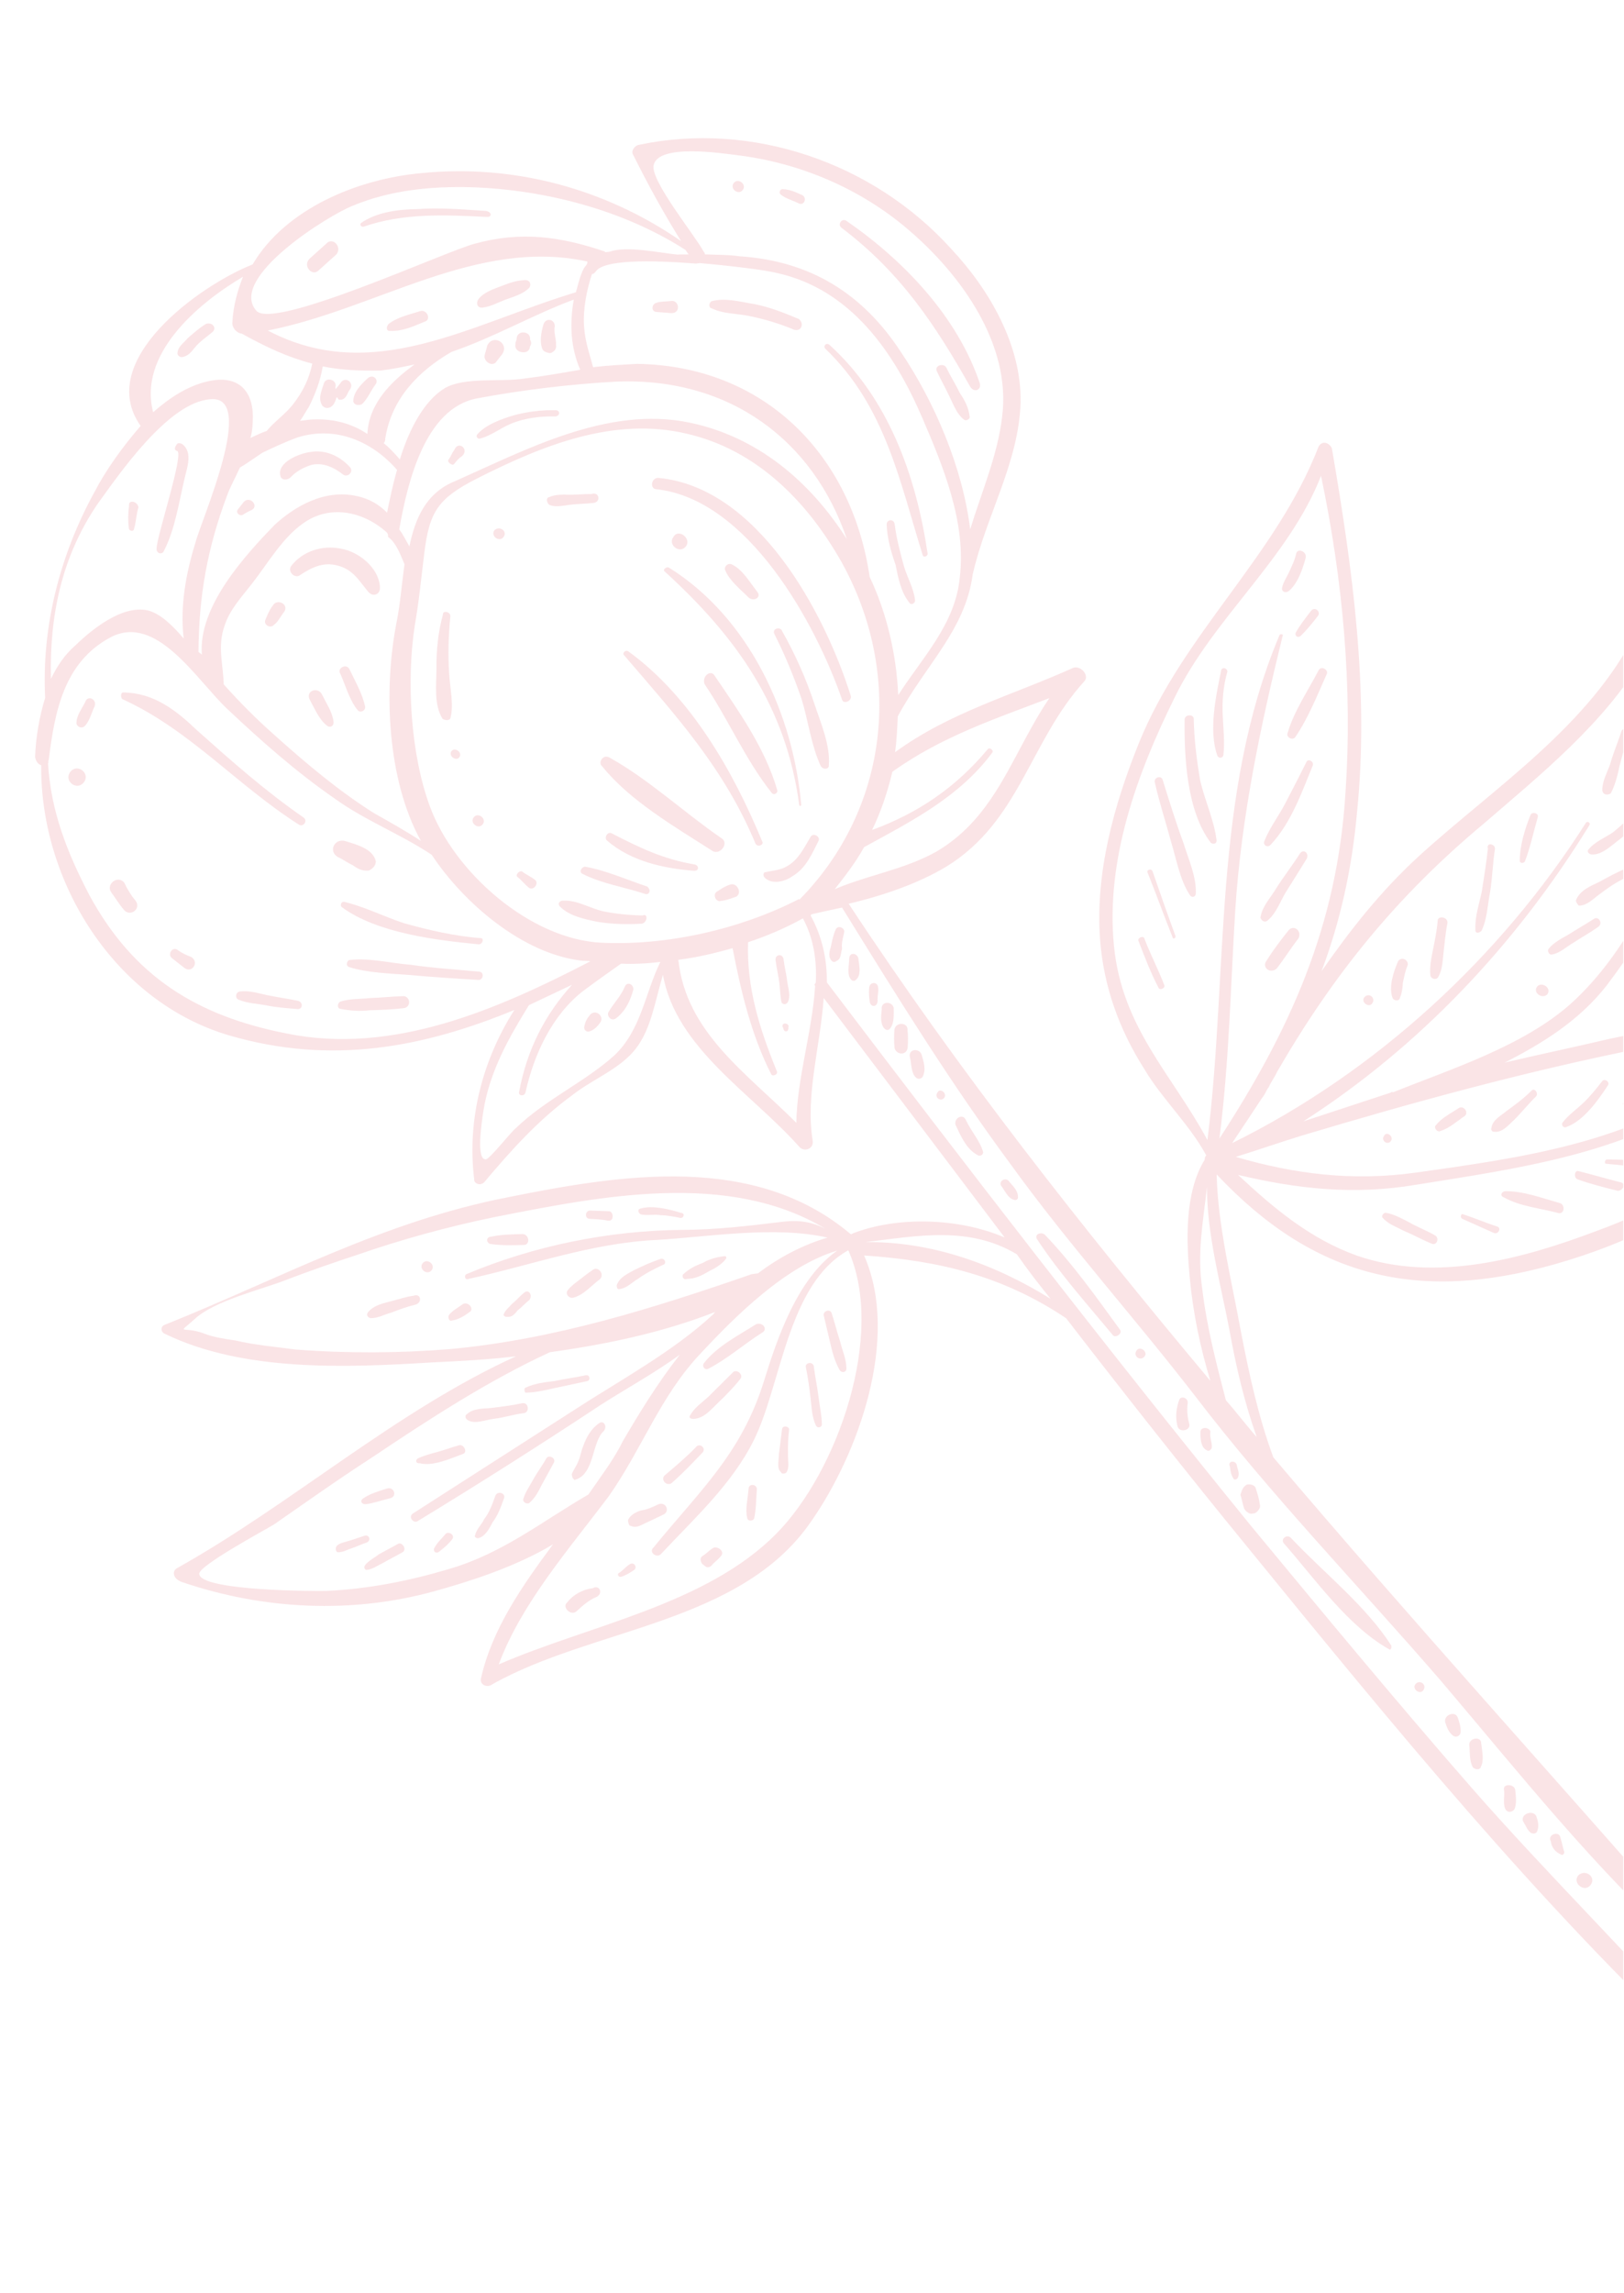 <?xml version="1.0" encoding="UTF-8"?> <svg xmlns="http://www.w3.org/2000/svg" width="474" height="669" viewBox="0 0 474 669" fill="none"> <g opacity="0.25" clip-path="url(#clip0)"> <path d="M51.461 457.581C85.216 438.727 115.322 411.741 150.595 395.659C142.442 396.644 134.217 397.046 125.993 397.447C101.064 398.979 71.078 400.235 48.155 389.111C46.92 388.669 46.707 386.921 48.128 386.454C81.938 372.913 111.828 356.299 148.491 349.212C181.66 342.547 220.212 336.414 248.188 359.934C248.188 359.934 248.515 360.19 248.77 359.864C261.74 354.751 279.822 355.228 293.23 360.999C275.622 337.705 258.015 314.411 240.408 291.117C239.453 305.125 235.003 319.554 237.215 332.884C237.499 335.214 234.658 336.148 233.28 334.541C219.577 319.052 197.28 305.783 193.493 284.367C191.176 292.036 190.094 300.148 185.49 306.024C180.886 311.9 172.69 314.959 167.035 319.484C157.261 326.576 149.19 335.531 141.447 344.742C140.424 346.048 138.279 345.42 138.393 343.928C136.267 326.45 140.945 309.038 150.124 294.628C123.673 305.507 96.84 310.816 66.814 302.027C33.408 292.168 11.727 257.247 12.02 223.22C11.111 223.034 10.387 221.939 10.245 220.774C10.446 215.134 11.484 209.097 13.176 203.572C12.116 182.714 17.534 161.665 27.709 143.293C30.821 137.301 35.61 130.516 41.051 124.243C27.506 105.188 58.505 83.119 73.734 77.142C83.283 60.915 104.379 52.16 123.086 50.493C149.947 47.841 176.522 54.978 198.776 70.321C193.636 62.074 189.079 53.757 184.777 45.114C184.053 44.019 185.332 42.386 186.497 42.246C219.339 35.325 254.775 47.303 277.652 72.621C288.856 84.569 298.227 100.877 297.881 117.471C297.351 134.974 287.731 150.619 283.891 167.635C281.728 183.858 269.978 194.144 262.034 208.995C261.877 212.561 261.72 216.127 261.236 219.437C277.247 207.749 295.274 202.913 313.202 194.837C315.46 193.973 318.215 197.187 316.354 198.89C300.469 216.473 297.665 239.571 276.227 252.801C268.243 257.607 258.043 261.203 247.702 263.634C279.961 312.648 315.943 358.256 353.275 402.815C350.323 393.122 348.209 383.032 347.26 372.801C346.24 361.988 345.704 347.865 351.63 338.282C351.559 337.699 351.814 337.373 352.07 337.047C347.115 327.891 339.134 320.578 333.924 311.749C326.611 300.217 322.14 287.752 321.093 274.281C319.592 254.659 325.151 234.775 332.414 216.754C345.363 184.746 372.471 162.261 384.837 130.323C385.789 128.435 387.934 129.062 388.729 130.74C394.799 166.068 399.704 201.536 396.059 237.15C394.549 253.885 391.079 269.083 385.72 283.326C394.019 271.388 402.97 259.962 414.137 249.746C436.216 229.641 463.891 211.817 477.662 184.143C478.614 182.255 481.782 181.576 482.719 184.419C487.729 198.889 493.507 212.379 493.673 228.32C493.71 250.484 481.929 270.232 468.956 287.464C461.028 297.585 450.6 304.164 439.192 309.975C449.534 307.544 459.619 305.44 469.961 303.009C495.885 297.514 522.746 294.862 548.131 287.364C550.716 286.756 552.491 289.202 550.957 291.161C527.907 330.004 497.73 356.407 453.736 368.813C413.748 380.144 383.282 372.59 355.108 342.591C355.46 357.623 359.447 373.399 362.128 388.15C364.525 400.57 367.249 413.247 371.649 425.13C411.665 472.32 453.612 518.391 494.466 565.185C495.119 565.697 494.934 566.606 494.749 567.515C497.673 574.552 499.759 581.985 501.263 589.488C501.476 591.236 503.448 600.161 499.953 600.583C499.442 601.236 498.277 601.376 497.297 600.608C448.943 555.311 405.89 502.576 364.213 451.447C346.165 429.389 328.7 407.26 311.164 384.549C292.829 372.279 274.251 367.724 252.206 366.247C262.825 390.385 250.416 424.397 236.561 444.1C215.943 473.783 172.932 474.838 143.624 491.382C142.275 492.432 139.803 491.548 140.429 489.403C143.714 475.114 152.268 462.849 161.405 450.514C150.394 457.164 136.445 461.509 127.012 464.125C102.721 470.901 76.856 469.59 53.122 461.519C50.651 460.635 50.112 458.631 51.461 457.581ZM392.694 231.349C394.832 200.351 391.915 169.076 385.573 138.806C376.107 163.004 354.256 180.126 342.901 203.37C331.986 225.378 322.661 250.741 325.126 275.863C327.45 299.82 342.105 313.421 352.412 332.572C358.576 283.648 353.76 231.912 373.487 185.193C373.743 184.867 374.652 185.053 374.396 185.379C367.87 211.882 362.252 238.572 360.526 265.678C359.142 288.309 358.782 309.634 355.907 332.15C376.568 300.393 390.312 270.062 392.694 231.349ZM458.387 292.879C474.37 278.535 488.098 252.935 488.971 230.957C489.67 217.276 484.29 204.624 479.492 191.903C468.223 210.998 449.654 225.95 433.344 240.038C407.586 261.474 389.1 284.396 372.744 312.678C372.047 314.24 371.024 315.545 370.328 317.107C369.561 318.087 369.376 318.996 368.608 319.975L368.353 320.302C365.61 324.475 362.612 328.975 359.614 333.476C401.706 312.728 438.092 279.072 462.889 240.018C463.401 239.365 464.381 240.133 463.869 240.786C442.397 275.597 414.393 305.284 380.41 327.122C388.934 324.32 397.457 321.517 405.98 318.714C405.98 318.714 406.236 318.388 406.563 318.644C423.468 311.874 444.52 305.194 458.387 292.879ZM396.11 366.312C418.934 374.197 444.39 367.281 466.139 359.039C500.673 346.593 523.818 323.108 542.945 293.31C522.333 298.755 500.784 301.356 479.448 305.706C445.697 312.441 412.812 321.436 379.742 331.341C373.477 333.28 366.957 335.545 360.692 337.483C377.85 342.506 394.653 344.615 412.963 342.109C442.012 338.01 477.793 333.395 500.852 314.058C502.202 313.008 503.65 315.198 502.3 316.248C479.313 336.167 442.366 340.923 413.388 345.604C395.149 348.693 378.672 346.84 361.33 342.727C371.995 352.671 382.518 361.45 396.11 366.312ZM232.43 327.55C232.618 314.522 237.138 300.675 237.909 287.576C237.582 287.32 237.838 286.994 238.094 286.667C238.479 280.118 237.373 273.453 234.335 267.908C229.632 270.545 224.021 272.996 218.339 274.864C217.895 288.219 221.713 300.173 226.766 312.568C227.164 313.407 225.487 314.2 225.09 313.361C219.269 301.945 216.219 289.013 213.821 276.592C208.395 278.134 203.224 279.35 197.983 279.982C200.278 301.283 217.959 313.04 232.43 327.55ZM141.04 324.396C140.556 327.706 138.92 338.544 141.832 338.193C142.997 338.052 149.135 330.217 150.485 329.167C159.208 320.725 170.431 315.823 179.226 307.963C187.182 300.499 188.236 289.731 192.741 280.615C188.664 281.108 184.843 281.273 181.278 281.113C177.741 283.609 174.203 286.105 170.41 288.928C161.218 295.949 155.831 307.536 153.357 318.771C152.916 320.006 151.098 319.635 151.539 318.399C153.871 305.999 159.144 295.904 166.958 287.275C162.768 289.259 158.577 291.243 154.386 293.227C148.46 302.81 142.861 312.649 141.04 324.396ZM14.208 221.773C13.953 222.1 14.279 222.356 14.023 222.682C14.815 236.479 19.542 248.618 26.087 261.129C39.035 284.986 57.554 296.346 83.59 301.479C114.497 307.797 144.812 294.678 172.33 280.42C171.42 280.234 170.256 280.374 169.347 280.189C152.544 278.079 135.417 263.595 126.003 249.361C116.999 243.354 106.461 239.306 97.713 232.973C86.422 225.173 76.155 216.068 66.143 206.636C57.111 197.972 45.639 178.962 32.3 185.893C18.704 193.151 16.002 207.369 14.208 221.773ZM112.449 154.934C105.518 148.973 95.846 147.185 88.259 152.83C82.278 157.099 78.143 164.397 73.539 170.273C70.47 174.191 67.074 177.852 65.567 182.468C63.364 188.645 65.166 193.748 65.293 199.644C70.078 204.978 74.793 209.729 80.09 214.41C89.377 222.747 98.92 230.758 109.16 237.207C113.918 239.884 118.676 242.561 122.851 245.308C113.012 227.579 111.897 201.407 115.709 181.734C116.818 176.28 117.274 170.313 118.057 164.603C116.793 161.504 115.53 158.405 113.57 156.868L113.244 156.612C113.428 155.703 112.775 155.191 112.449 154.934ZM168.091 85.258C168.716 83.113 169.271 80.386 170.479 78.171C170.735 77.845 170.735 77.845 170.99 77.518C171.246 77.192 171.502 76.865 171.431 76.283C138.962 69.267 109.894 90.215 78.146 96.413C108.766 112.52 137.024 94.625 168.091 85.258ZM94.194 106.89C93.526 111.109 91.948 115.142 90.043 118.919C89.276 119.898 88.58 121.46 87.557 122.766C88.722 122.625 89.886 122.485 90.469 122.414C96.619 121.967 102.4 123.338 107.229 126.598C107.657 117.974 113.681 111.631 121.012 106.312C117.844 106.99 114.677 107.668 111.182 108.09C105.288 108.211 99.648 108.005 94.194 106.89ZM131.794 102.646C122.134 108.246 114.248 116.292 112.427 128.039C112.498 128.622 112.242 128.948 111.986 129.275C113.62 130.556 115.324 132.419 116.701 134.026C119.459 125.121 123.779 116.915 129.831 113.228C135.628 109.868 146.465 111.515 153.127 110.415C158.369 109.782 163.866 108.823 169.363 107.864C166.51 101.41 166.242 94.349 167.465 87.403C155.589 91.792 143.997 98.512 131.794 102.646ZM139.063 116.251C124.063 119.245 118.972 140.55 116.525 154.442C117.576 155.793 118.371 157.471 119.493 159.404C121.157 151.223 124.383 143.739 132.836 140.354C153.86 131.017 177.443 118.416 201.077 123.247C221.076 127.336 236.57 140.539 247.176 157.289C237.482 128.606 213.055 109.978 179.831 111.329C166.621 112.038 152.061 113.795 139.063 116.251ZM104.113 144.709C107.749 145.452 110.618 147.175 112.975 149.55C113.715 145.914 114.64 141.369 115.891 137.08C108.677 128.788 98.068 124.157 86.959 127.567C83.28 128.898 79.927 130.485 76.574 132.072C74.387 133.519 71.943 135.292 70.011 136.412C68.618 139.536 67.154 142.077 66.273 144.548C60.474 160.027 58.027 173.919 57.937 190.187C58.264 190.443 58.591 190.699 58.917 190.956C57.799 176.903 71.638 161.931 80.035 153.232C85.874 147.798 94.696 142.594 104.113 144.709ZM28.46 147.045C17.931 162.504 14.418 179.776 14.868 198.047C16.517 194.597 18.747 191.076 21.958 188.324C26.448 183.939 35.569 176.335 43.168 178.078C47.131 179.078 50.865 183.06 53.62 186.275C52.486 176.953 54.264 167.28 57.022 158.375C58.828 151.359 75.102 115.107 61.38 116.468C49.079 117.362 34.784 138.301 28.46 147.045ZM44.703 120.255C49.775 115.8 54.989 112.51 60.742 111.224C69.081 109.331 73.724 113.5 73.807 121.47C73.764 123.544 73.721 125.619 73.096 127.763C74.772 126.97 76.448 126.176 77.869 125.709C79.915 123.097 83.197 120.928 85.498 117.99C88.312 114.398 90.216 110.622 91.141 106.076C84.124 104.263 77.548 101.215 70.575 97.327C69.084 97.212 67.706 95.605 67.82 94.113C68.091 89.055 69.343 84.766 70.92 80.733C57.14 88.9 40.318 103.641 44.703 120.255ZM137.773 54.631C125.912 54.29 113.938 55.44 102.971 60.016C96.195 62.607 66.517 80.969 74.781 90.612C79.638 96.529 129.998 73.305 138.592 71.085C152.03 67.393 163.45 68.97 176.389 73.32C176.389 73.32 176.389 73.32 176.716 73.576C177.298 73.505 177.298 73.505 177.881 73.435C182.98 71.637 192.397 73.751 197.781 74.284C198.945 74.143 199.854 74.329 201.019 74.188C200.693 73.932 200.295 73.093 199.969 72.837C181.705 61.15 158.837 55.339 137.773 54.631ZM292.483 121.67C295.244 100.646 280.647 80.24 265.154 67.036C251.293 55.113 233.526 47.504 215.231 45.279C210.43 44.676 192.065 41.869 190.771 48.232C189.846 52.778 203.038 68.92 205.352 73.37C205.678 73.626 205.749 74.208 205.749 74.208C209.315 74.369 212.553 74.274 215.863 74.761C236.416 76.122 251.74 85.504 262.999 102.766C272.74 117.255 280.973 136.361 283.17 154.421C286.554 143.372 291.173 132.764 292.483 121.67ZM280.141 168.384C282.049 152.488 275.334 136.155 269.159 121.826C260.926 102.72 248.36 84.434 226.799 79.647C223.745 78.834 214.143 77.629 204.286 76.75C203.703 76.82 203.703 76.82 203.121 76.89C189.698 75.851 176.09 75.72 173.859 79.241C173.604 79.567 173.348 79.894 172.765 79.964C171.259 84.58 170.149 90.034 170.46 95.022C170.701 99.426 172.035 103.108 173.113 107.116C177.19 106.623 181.594 106.387 185.997 106.151C222.999 106.708 248.603 132.584 253.835 168.308C259.002 179.212 261.655 191.306 262.164 202.772C269.112 191.884 278.859 182.135 280.141 168.384ZM273.33 248.421C290.975 238.015 295.511 219.437 306.296 203.651C290.485 209.698 274.859 214.836 260.453 225.147C259.088 230.928 257.141 236.779 254.54 242.118C267.836 237.261 279.031 229.702 288.31 218.533C288.821 217.88 290.128 218.904 289.616 219.557C279.968 232.545 266.046 239.546 252.195 247.13C249.779 251.56 246.71 255.478 243.641 259.395C253.187 255.287 263.926 253.695 273.33 248.421ZM245.626 163.979C235.46 145.994 220.663 131.228 200.594 126.557C179.289 121.444 158.449 129.872 139.242 139.581C127.834 145.392 125.348 149.239 123.853 161.243C122.956 168.445 122.315 175.32 121.092 182.266C118.602 198.233 119.733 219.674 125.467 235.238C132.536 254.484 154.704 273.976 175.513 275.01C194.83 275.929 216.095 270.997 232.788 262.479C232.788 262.479 233.043 262.153 233.37 262.409C259.399 235.915 263.785 196.665 245.626 163.979ZM358.889 388.245C356.421 375.242 352.178 359.793 352.295 346.182C351.17 356.368 349.321 365.458 350.924 376.201C352.27 387.271 355.037 397.873 357.804 408.476C360.886 411.946 363.711 415.743 366.793 419.213C363.188 409.008 360.747 398.662 358.889 388.245ZM365.579 445.667C386.708 471.195 407.837 496.724 429.805 521.857C452.099 547.245 476.254 570.93 498.548 596.319C497.796 592.567 496.478 584.154 496.009 582.733C494.86 578.143 493.384 573.296 491.652 568.776L491.326 568.52C465.423 545.045 443.428 517.256 420.665 490.446C396.596 462.612 370.922 436.154 348.785 407.2C331.248 384.489 311.78 362.897 295.082 339.789C277.404 315.913 261.587 290.333 245.77 264.754C242.602 265.432 239.434 266.11 236.849 266.718L236.593 267.044C240.029 273.428 241.391 279.766 241.332 286.572C281.801 339.915 322.851 393.187 365.579 445.667ZM306.634 378.889C303.155 374.579 300.003 370.526 296.779 365.891C282.762 357.533 267.762 360.527 252.619 362.355C271.795 362.109 290.33 368.738 306.634 378.889ZM144.47 355.018C130.634 357.871 117.196 361.562 104.155 366.093C97.052 368.428 90.532 370.693 83.756 373.285C76.141 376.273 62.632 379.382 56.793 384.816C51.465 389.598 53.184 386.73 59.363 388.94C62.161 390.08 65.47 390.567 68.78 391.054C74.56 392.425 80.526 392.887 86.236 393.676C101.15 394.831 116.505 394.75 131.136 393.575C161.818 390.757 190.556 381.672 219.478 371.677C220.061 371.607 220.643 371.536 221.225 371.466C227.718 366.544 234.679 363.043 241.526 361.034C226.328 357.549 206.924 360.778 191.967 361.697C172.862 362.526 155.048 369.111 136.624 373.109C135.786 373.505 135.318 372.084 136.156 371.687C155.831 363.4 177.749 358.98 198.999 358.779C209.041 358.749 218.36 357.624 228.26 356.429C233.502 355.796 237.138 356.539 240.916 358.448C212.554 341.477 175.635 348.89 144.47 355.018ZM145.572 485.531C171.952 474.069 206.101 468.173 226.617 447.37C244.505 429.249 258.535 389.13 247.59 364.736C229.875 374.56 228.106 403.74 220.048 420.083C213.638 432.976 202.727 442.865 193.051 453.196C191.772 454.828 189.159 452.779 190.765 451.403C204.391 434.683 216.396 424.071 222.978 402.881C226.803 390.596 232.645 373.043 244.352 364.831C229.237 369.316 214.489 384.102 204.558 394.76C192.765 407.12 187.292 422.856 177.715 436.426C166.276 451.7 152.252 467.581 145.572 485.531ZM95.394 464.1C107.439 463.533 119.272 461.217 130.963 457.737C146.66 453.181 158.225 443.804 171.749 435.964C175.259 430.811 179.095 425.914 181.696 420.575C186.343 412.625 191.757 403.695 198.407 395.207C191.076 400.526 182.765 405.076 175.364 409.812C157.861 421.384 140.032 432.7 121.876 443.759C120.782 444.483 119.078 442.619 120.427 441.57C136.325 431.374 152.222 421.178 168.119 410.983C180.991 402.63 196.518 394.253 208.197 383.384C208.453 383.058 208.708 382.731 208.708 382.731C193.48 388.708 177.059 392.169 160.496 394.464C142.312 402.867 125.065 414.112 108.401 425.287C98.811 431.47 89.293 438.235 80.03 444.674C77.004 446.517 57.868 456.808 58.151 459.138C58.462 464.126 92.155 464.196 95.394 464.1Z" fill="#ED929B"></path> <path d="M195.307 165.624C218.655 180.244 231.516 208.249 233.867 234.862C233.611 235.189 233.611 235.189 233.285 234.932C229.486 206.129 214.889 185.723 193.957 166.674C193.304 166.161 194.654 165.112 195.307 165.624Z" fill="#ED929B"></path> <path d="M220.44 245.943C211.27 223.995 197.311 208.833 182.16 191.154C181.507 190.642 182.53 189.336 183.51 190.104C201.659 203.283 214.068 225.135 222.443 245.405C223.167 246.5 220.908 247.364 220.44 245.943Z" fill="#ED929B"></path> <path d="M177.805 220.943C189.209 227.251 199.547 236.938 210.511 244.482C213.053 245.948 209.984 249.866 207.697 248.073C196.805 241.112 183.768 233.523 175.759 223.554C174.453 222.53 175.916 219.988 177.805 220.943Z" fill="#ED929B"></path> <path d="M139.82 275.486C127.562 274.306 110.177 272.267 99.796 264.653C99.143 264.14 99.583 262.905 100.492 263.091C106.273 264.462 111.94 267.325 117.791 269.278C125.134 271.347 132.733 273.09 140.19 273.668C141.355 273.527 140.985 275.345 139.82 275.486Z" fill="#ED929B"></path> <path d="M139.903 283.457C141.394 283.572 141.096 285.973 139.604 285.857C133.056 285.466 126.508 285.074 119.633 284.426C113.668 283.964 107.446 283.828 101.921 282.131C100.685 281.689 101.382 280.127 101.964 280.057C107.788 279.353 113.896 280.981 119.861 281.443C126.48 282.417 133.028 282.809 139.903 283.457Z" fill="#ED929B"></path> <path d="M108.039 291.146C111.278 291.051 114.19 290.699 117.429 290.604C119.758 290.322 120.183 293.818 117.854 294.099C114.359 294.521 111.121 294.617 107.882 294.712C104.97 295.064 101.987 294.833 99.26 294.275C98.351 294.089 98.465 292.598 99.303 292.201C102.145 291.267 105.127 291.498 108.039 291.146Z" fill="#ED929B"></path> <path d="M57.469 213.015C67.409 221.864 77.35 230.713 88.64 238.512C89.946 239.537 88.412 241.496 87.105 240.471C69.169 229.041 55.395 212.97 35.995 204.08C35.086 203.894 35.129 201.82 36.038 202.006C44.916 202.117 51.448 207.239 57.469 213.015Z" fill="#ED929B"></path> <path d="M27.656 205.974C26.703 207.863 26.149 210.59 24.543 211.966C23.449 212.689 22.143 211.665 22.328 210.756C22.371 208.681 23.905 206.723 24.858 204.834C25.483 202.689 28.281 203.83 27.656 205.974Z" fill="#ED929B"></path> <path d="M24.454 228.235C22.407 230.847 18.488 227.773 20.534 225.161C22.58 222.55 26.5 225.623 24.454 228.235Z" fill="#ED929B"></path> <path d="M107.523 172.681C104.769 169.466 103.179 166.111 98.307 164.926C94.344 163.927 90.992 165.514 87.71 167.683C86.104 169.06 83.747 166.684 85.026 165.052C88.351 160.808 94.033 158.939 99.487 160.054C104.615 160.913 110.494 165.524 110.876 171.094C111.16 173.424 108.901 174.288 107.523 172.681Z" fill="#ED929B"></path> <path d="M82.834 178.619C81.811 179.925 81.115 181.487 80.021 182.21C78.998 183.516 76.782 182.305 77.478 180.743C78.175 179.181 78.615 177.946 79.639 176.64C80.847 174.425 84.624 176.333 82.834 178.619Z" fill="#ED929B"></path> <path d="M101.991 195.222C103.581 198.577 105.824 202.444 106.576 206.196C106.717 207.361 105.041 208.155 104.317 207.06C101.889 204.102 100.74 199.511 99.15 196.156C98.681 194.735 101.196 193.545 101.991 195.222Z" fill="#ED929B"></path> <path d="M97.356 210.561C97.498 211.726 96.404 212.45 95.424 211.681C93.137 209.888 91.874 206.789 90.355 204.017C89.162 201.501 92.841 200.17 94.034 202.686C95.227 205.202 97.001 207.648 97.356 210.561Z" fill="#ED929B"></path> <path d="M191.636 142.716C189.562 142.671 190.046 139.361 192.12 139.406C221.11 142.113 240.602 178.48 248.309 202.968C248.777 204.39 246.263 205.58 245.794 204.159C238.045 181.744 218.296 145.704 191.636 142.716Z" fill="#ED929B"></path> <path d="M173.213 146.716C170.883 146.997 168.809 146.952 166.48 147.233C164.732 147.444 162.147 148.052 160.585 147.354C159.676 147.168 159.136 145.164 160.301 145.023C161.978 144.23 164.051 144.275 166.125 144.32C168.199 144.365 170.529 144.084 172.603 144.129C174.861 143.265 175.542 146.435 173.213 146.716Z" fill="#ED929B"></path> <path d="M146.946 156.687C145.667 158.319 143.054 156.27 144.333 154.638C145.938 153.262 148.225 155.055 146.946 156.687Z" fill="#ED929B"></path> <path d="M53.67 140.464C52.12 147.154 50.968 154.683 47.855 160.675C47.414 161.911 45.596 161.539 45.71 160.047C45.612 156.808 53.843 132.167 51.698 131.539C50.789 131.353 50.974 130.444 51.485 129.791L51.741 129.465C51.997 129.138 52.906 129.324 53.233 129.58C56.499 132.142 54.41 136.828 53.67 140.464Z" fill="#ED929B"></path> <path d="M39.107 154.343C38.922 155.252 37.687 154.81 37.616 154.227C37.332 151.897 37.376 149.822 37.674 147.422C37.462 145.674 40.189 146.231 40.401 147.979C39.776 150.124 39.733 152.198 39.107 154.343Z" fill="#ED929B"></path> <path d="M61.966 96.899C60.361 98.275 58.173 99.722 56.894 101.354C55.871 102.66 54.848 103.966 53.1 104.177C52.518 104.247 51.865 103.735 51.794 103.152C51.837 101.078 53.769 99.958 54.792 98.652C56.398 97.276 58.259 95.573 60.191 94.453C62.194 93.916 63.316 95.849 61.966 96.899Z" fill="#ED929B"></path> <path d="M142.088 63.279C129.901 62.682 117.714 62.084 106.094 66.147C105.511 66.218 104.858 65.705 105.37 65.052C110.001 61.833 116.407 61.059 121.72 61.009C128.453 60.492 135.328 61.14 141.876 61.531C143.694 61.903 143.58 63.395 142.088 63.279Z" fill="#ED929B"></path> <path d="M98.208 74.195C96.346 75.897 94.741 77.274 92.88 78.976C91.018 80.679 88.263 77.465 90.38 75.436C92.242 73.733 93.847 72.357 95.709 70.654C97.641 69.534 99.742 72.236 98.208 74.195Z" fill="#ED929B"></path> <path d="M241.037 101.87C240.057 101.102 241.08 99.796 242.06 100.565C259.328 116.214 267.404 138.885 270.751 161.536C270.821 162.119 269.728 162.842 269.33 162.003C262.56 140.357 258.447 118.685 241.037 101.87Z" fill="#ED929B"></path> <path d="M258.805 153.225C258.592 151.477 260.922 151.196 261.135 152.943C261.631 157.022 262.709 161.029 263.788 165.037C264.795 168.463 266.641 171.491 267.066 174.987C267.208 176.152 265.787 176.619 265.39 175.78C262.962 172.822 262.139 168.488 261.387 164.736C260.053 161.055 258.974 157.047 258.805 153.225Z" fill="#ED929B"></path> <path d="M231.779 96.191C227.418 94.353 223.129 93.097 218.584 92.168C214.948 91.425 211.127 91.591 207.676 89.938C206.767 89.753 206.881 88.261 207.719 87.864C211.725 86.789 216.014 88.045 220.233 88.718C224.778 89.647 228.811 91.229 233.172 93.067C234.805 94.348 233.923 96.819 231.779 96.191Z" fill="#ED929B"></path> <path d="M196.028 91.346C194.537 91.231 193.045 91.115 191.554 90.999C190.062 90.884 190.106 88.81 191.526 88.343C192.947 87.876 194.438 87.991 196.185 87.78C198.259 87.825 198.684 91.321 196.028 91.346Z" fill="#ED929B"></path> <path d="M245.594 66.441C244.287 65.417 245.822 63.458 247.128 64.483C263.9 76.054 279.492 92.497 285.978 111.813C286.517 113.816 284.259 114.68 283.137 112.747C272.972 94.762 262.834 79.434 245.594 66.441Z" fill="#ED929B"></path> <path d="M276.277 107.368C277.469 109.884 278.917 112.074 280.11 114.59C281.558 116.78 282.68 118.713 283.034 121.626C283.105 122.209 282.011 122.932 281.358 122.42C279.398 120.883 278.532 118.623 277.34 116.107C276.147 113.591 274.628 110.818 273.436 108.302C272.641 106.625 275.482 105.69 276.277 107.368Z" fill="#ED929B"></path> <path d="M233.211 59.366C231.322 58.411 229.504 58.04 227.871 56.759C227.217 56.247 227.658 55.011 228.567 55.197C230.641 55.242 232.53 56.197 234.092 56.895C235.654 57.593 234.773 60.064 233.211 59.366Z" fill="#ED929B"></path> <path d="M216.777 55.438C215.498 57.071 212.885 55.022 214.164 53.389C215.443 51.757 218.056 53.806 216.777 55.438Z" fill="#ED929B"></path> <path d="M86.562 294.332C83.579 294.101 80.597 293.87 77.869 293.313C75.142 292.755 72.486 292.78 69.688 291.64C68.453 291.198 68.822 289.38 69.987 289.24C72.899 288.888 75.37 289.772 78.097 290.33C80.825 290.887 84.134 291.374 86.861 291.932C88.679 292.303 88.38 294.704 86.562 294.332Z" fill="#ED929B"></path> <path d="M55.758 279.136C58.3 280.602 56.069 284.123 53.782 282.33C52.476 281.306 51.169 280.281 50.189 279.513C48.883 278.488 50.091 276.273 51.653 276.971C52.96 277.996 54.522 278.694 55.758 279.136Z" fill="#ED929B"></path> <path d="M39.584 262.764C41.359 265.21 37.822 267.706 36.047 265.26C34.669 263.653 33.548 261.719 32.497 260.368C30.722 257.922 34.515 255.1 36.29 257.546C37.085 259.223 38.207 261.157 39.584 262.764Z" fill="#ED929B"></path> <path d="M161.871 121.484C157.724 121.393 153.064 121.956 149.129 123.613C146.032 124.874 143.077 127.3 139.909 127.978C139.327 128.048 138.929 127.209 139.185 126.883C141.487 123.945 146.587 122.147 150.011 121.142C154.016 120.067 158.093 119.575 162.241 119.665C163.733 119.781 163.363 121.599 161.871 121.484Z" fill="#ED929B"></path> <path d="M134.908 133.016C133.814 133.74 133.302 134.393 132.535 135.372C132.024 136.025 130.39 134.744 130.902 134.091C131.669 133.112 131.854 132.203 132.621 131.223C133.759 128.426 137.025 130.987 134.908 133.016Z" fill="#ED929B"></path> <path d="M83.145 139.86C82.562 139.93 81.909 139.418 81.838 138.835C80.76 134.827 87.536 132.235 90.448 131.884C94.781 131.065 99.141 132.903 102.222 136.374C103.273 137.725 101.412 139.428 100.105 138.403C97.492 136.354 94.041 134.701 90.617 135.706C89.197 136.173 87.521 136.967 86.171 138.016C85.077 138.74 84.636 139.975 83.145 139.86Z" fill="#ED929B"></path> <path d="M73.583 148.7C72.745 149.097 71.906 149.494 70.812 150.217C69.974 150.614 68.668 149.589 69.435 148.61C69.947 147.957 70.714 146.978 71.225 146.325C73.087 144.622 75.515 147.58 73.583 148.7Z" fill="#ED929B"></path> <path d="M178.424 243.037C186.306 247.11 193.535 250.671 202.881 252.202C204.117 252.644 204.003 254.136 202.511 254.02C193.563 253.327 184.146 251.213 177.216 245.251C176.236 244.483 177.188 242.595 178.424 243.037Z" fill="#ED929B"></path> <path d="M188.261 260.765C182.41 258.812 175.791 257.837 170.124 254.975C168.888 254.533 169.585 252.971 170.749 252.83C176.786 253.875 183.035 256.667 188.887 258.621C190.193 259.645 189.497 261.207 188.261 260.765Z" fill="#ED929B"></path> <path d="M131.44 179.841C130.913 185.225 130.713 190.866 131.095 196.435C131.335 200.84 132.485 205.431 131.489 209.394C131.304 210.303 129.813 210.187 129.16 209.675C126.59 205.551 127.372 199.841 127.388 195.11C127.332 189.796 127.859 184.412 129.295 179.213C129.154 178.048 131.554 178.349 131.44 179.841Z" fill="#ED929B"></path> <path d="M134.07 220.905C133.047 222.211 130.761 220.418 131.784 219.112C132.807 217.806 135.093 219.599 134.07 220.905Z" fill="#ED929B"></path> <path d="M140.882 240.477C139.603 242.11 136.99 240.061 138.269 238.428C139.548 236.796 142.161 238.845 140.882 240.477Z" fill="#ED929B"></path> <path d="M227.472 286.77C227.188 284.44 226.649 282.436 226.366 280.106C226.153 278.358 228.483 278.076 228.695 279.824C228.979 282.155 229.518 284.159 229.802 286.489C230.014 288.237 230.88 290.497 229.928 292.385C229.416 293.038 228.834 293.109 228.181 292.596C227.712 291.175 227.755 289.101 227.472 286.77Z" fill="#ED929B"></path> <path d="M228.448 299.658C227.979 298.237 230.053 298.282 230.195 299.447C229.939 299.774 230.266 300.03 230.01 300.356C230.081 300.939 228.916 301.079 228.845 300.497C228.519 300.241 228.774 299.914 228.448 299.658Z" fill="#ED929B"></path> <path d="M177.669 295.15C179.132 292.609 181.249 290.58 182.387 287.782C183.083 286.22 184.972 287.175 184.858 288.666C184.047 291.72 182.655 294.844 179.955 296.943C178.35 298.32 176.901 296.13 177.669 295.15Z" fill="#ED929B"></path> <path d="M172.171 296.11C173.705 294.151 176.645 296.457 175.111 298.416C174.343 299.395 173.576 300.374 172.155 300.841C171.317 301.238 170.337 300.47 170.522 299.561C170.892 297.743 171.403 297.09 172.171 296.11Z" fill="#ED929B"></path> <path d="M356.897 209.064C357.067 212.886 357.492 216.382 357.079 220.274C356.894 221.183 355.729 221.324 355.332 220.485C352.663 213.122 354.953 202.796 356.432 195.523C356.617 194.614 358.108 194.73 358.25 195.895C356.999 200.184 356.657 204.659 356.897 209.064Z" fill="#ED929B"></path> <path d="M350.287 227.597C351.578 233.353 354.36 239.224 355.069 245.05C355.211 246.216 354.046 246.356 353.393 245.844C346.364 236.643 345.615 220.772 345.76 209.818C345.874 208.326 348.53 208.301 348.416 209.793C348.543 215.689 349.251 221.515 350.287 227.597Z" fill="#ED929B"></path> <path d="M345.423 245.92C346.899 250.767 349.284 255.799 349.013 260.857C348.828 261.766 347.663 261.906 347.265 261.068C344.369 256.688 343.334 250.606 341.858 245.759C340.24 239.748 338.366 234.062 337.075 228.306C336.607 226.885 338.866 226.021 339.334 227.443C341.278 233.711 343.223 239.979 345.423 245.92Z" fill="#ED929B"></path> <path d="M343.114 273.097C343.185 273.679 342.346 274.076 342.276 273.494C339.749 267.296 337.478 260.772 334.951 254.574C334.554 253.735 335.974 253.268 336.372 254.107C338.643 260.631 340.914 267.155 343.114 273.097Z" fill="#ED929B"></path> <path d="M339.828 287.386C340.226 288.225 338.549 289.019 338.152 288.18C335.838 283.73 334.106 279.21 332.374 274.69C331.65 273.595 333.909 272.731 334.051 273.896C335.782 278.416 338.096 282.866 339.828 287.386Z" fill="#ED929B"></path> <path d="M375.802 213.874C377.678 207.44 381.7 201.634 384.812 195.642C385.509 194.08 387.724 195.29 387.284 196.526C384.498 202.774 381.783 209.605 378.017 215.084C377.25 216.064 375.361 215.109 375.802 213.874Z" fill="#ED929B"></path> <path d="M370.892 246.391C370.125 247.37 368.562 246.672 369.003 245.437C370.581 241.404 373.394 237.812 375.299 234.035C377.459 229.932 379.363 226.155 381.268 222.378C381.708 221.142 383.597 222.097 383.157 223.332C380.186 230.489 376.916 240.047 370.892 246.391Z" fill="#ED929B"></path> <path d="M369.762 268.695C368.924 269.092 368.27 268.58 367.873 267.741C368.357 264.431 370.729 262.075 372.449 259.207C374.68 255.686 377.238 252.422 379.469 248.901C380.492 247.595 382.125 248.876 381.429 250.438C379.453 253.632 377.478 256.827 375.247 260.347C373.528 263.215 372.461 266.596 369.762 268.695Z" fill="#ED929B"></path> <path d="M369.687 280.232C371.663 277.038 373.709 274.426 376.011 271.488C377.545 269.529 380.159 271.578 378.951 273.793C376.649 276.731 374.929 279.599 372.627 282.537C370.766 284.24 368.153 282.191 369.687 280.232Z" fill="#ED929B"></path> <path d="M378.155 184.623C379.363 182.408 381.153 180.123 382.688 178.164C383.711 176.858 385.671 178.395 384.647 179.701C383.113 181.66 381.322 183.945 379.461 185.648C378.623 186.044 377.97 185.532 378.155 184.623Z" fill="#ED929B"></path> <path d="M374.196 171.504C374.566 169.686 375.589 168.38 376.285 166.818C376.982 165.256 377.934 163.368 378.304 161.55C378.674 159.731 381.472 160.872 381.102 162.69C380.291 165.743 378.784 170.359 376.085 172.459C374.991 173.182 374.011 172.413 374.196 171.504Z" fill="#ED929B"></path> <path d="M467.656 230.564C467.629 227.907 469.092 225.365 469.974 222.894C470.784 219.84 472.177 216.716 473.243 213.336C473.684 212.101 475.246 212.799 475.132 214.29C474.322 217.344 473.511 220.398 472.701 223.452C472.146 226.179 471.336 229.233 470.128 231.448C469.034 232.171 467.798 231.729 467.656 230.564Z" fill="#ED929B"></path> <path d="M463.56 247.907C465.35 245.621 468.447 244.361 470.635 242.914C473.335 240.815 475.963 238.133 478.592 235.451C479.615 234.145 481.575 235.682 480.552 236.988C478.25 239.926 475.877 242.281 472.922 244.707C470.478 246.48 467.594 249.489 464.611 249.258C464.028 249.328 463.048 248.56 463.56 247.907Z" fill="#ED929B"></path> <path d="M460.019 262.522C461.156 259.725 464.253 258.464 466.767 257.274C469.538 255.757 472.308 254.24 475.405 252.979C477.081 252.186 477.691 254.772 476.271 255.239C473.174 256.5 470.148 258.343 467.448 260.443C465.26 261.889 463.47 264.175 460.814 264.2C460.487 263.944 459.763 262.849 460.019 262.522Z" fill="#ED929B"></path> <path d="M452.003 276.792C453.538 274.833 456.052 273.643 457.984 272.523C460.172 271.076 462.942 269.559 465.13 268.113C466.48 267.063 467.928 269.253 466.579 270.303C464.135 272.076 461.365 273.592 459.177 275.039C457.245 276.159 455.128 278.188 452.798 278.469C452.216 278.54 451.491 277.445 452.003 276.792Z" fill="#ED929B"></path> <path d="M448.619 287.842C449.898 286.21 453.093 288.189 451.558 290.147C449.953 291.524 447.34 289.474 448.619 287.842Z" fill="#ED929B"></path> <path d="M448.818 238.455C447.567 242.744 446.642 247.29 445.065 251.323C444.553 251.976 443.644 251.79 443.573 251.208C443.589 246.476 445.095 241.86 446.673 237.827C447.114 236.592 449.259 237.22 448.818 238.455Z" fill="#ED929B"></path> <path d="M436.343 247.647C435.675 251.866 435.588 256.015 434.92 260.233C434.18 263.87 434.094 268.018 432.445 271.469C431.933 272.122 430.513 272.589 430.627 271.097C430.457 267.275 431.779 263.568 432.519 259.932C433.188 255.713 433.856 251.494 434.269 247.602C433.73 245.598 436.457 246.155 436.343 247.647Z" fill="#ED929B"></path> <path d="M422.446 269.426C421.891 272.153 421.663 275.137 421.364 277.537C421.065 279.938 421.093 282.595 419.885 284.81C419.444 286.046 417.626 285.674 417.484 284.509C417.201 282.178 417.756 279.451 418.31 276.724C418.865 273.997 419.42 271.269 419.648 268.286C420.088 267.05 422.815 267.608 422.446 269.426Z" fill="#ED929B"></path> <path d="M410.907 281.46C410.211 283.022 409.841 284.84 409.471 286.659C409.357 288.15 409.243 289.642 408.547 291.204C408.362 292.113 406.871 291.997 406.473 291.159C405.21 288.06 406.717 283.444 408.109 280.32C409.132 279.014 411.021 279.968 410.907 281.46Z" fill="#ED929B"></path> <path d="M400.464 292.772C399.441 294.077 397.155 292.284 398.178 290.979C399.457 289.346 401.743 291.139 400.464 292.772Z" fill="#ED929B"></path> <path d="M469.228 338.261C474.54 338.211 479.923 338.743 484.98 339.02C486.145 338.879 486.102 340.953 484.61 340.838C479.554 340.562 474.17 340.029 468.787 339.497C468.205 339.567 468.319 338.076 469.228 338.261Z" fill="#ED929B"></path> <path d="M460.775 341.647C464.738 342.646 469.027 343.902 472.99 344.901C474.808 345.273 473.6 347.488 472.109 347.372C468.146 346.373 464.183 345.374 460.476 344.048C459.24 343.606 459.539 341.205 460.775 341.647Z" fill="#ED929B"></path> <path d="M439.324 347.489C444.636 347.438 449.905 349.462 455.104 350.904C456.922 351.276 456.694 354.259 454.876 353.887C449.677 352.446 443.712 351.984 438.954 349.307C437.718 348.865 438.159 347.629 439.324 347.489Z" fill="#ED929B"></path> <path d="M427.149 354.281C430.529 355.351 433.654 356.747 437.034 357.817C438.27 358.259 437.318 360.147 436.082 359.705C432.958 358.309 429.833 356.913 426.708 355.516C426.055 355.004 426.496 353.769 427.149 354.281Z" fill="#ED929B"></path> <path d="M404.336 353.784C406.737 354.086 409.279 355.552 411.168 356.507C413.71 357.973 416.181 358.857 418.723 360.323C420.286 361.022 419.404 363.493 417.842 362.794C415.044 361.654 412.502 360.188 409.704 359.048C407.489 357.837 405.344 357.21 403.64 355.346C402.987 354.834 403.754 353.855 404.336 353.784Z" fill="#ED929B"></path> <path d="M487.844 309.115C485.798 311.727 483.425 314.083 481.379 316.695C479.589 318.98 477.798 321.265 475.355 323.038C474.516 323.435 473.536 322.666 473.721 321.757C475.413 316.232 482.233 311.566 486.538 308.091C487.376 307.694 488.683 308.719 487.844 309.115Z" fill="#ED929B"></path> <path d="M469.262 316.68C466.52 320.854 462.242 326.987 457.142 328.785C456.304 329.182 455.58 328.087 456.091 327.434C457.882 325.148 460.07 323.702 462.187 321.673C464.304 319.643 465.839 317.685 467.629 315.399C468.396 314.42 470.03 315.701 469.262 316.68Z" fill="#ED929B"></path> <path d="M448.366 319.795C445.994 322.15 444.203 324.436 441.83 326.791C439.969 328.494 438.434 330.453 436.034 330.152C435.451 330.222 435.054 329.383 435.31 329.057C435.609 326.656 438.123 325.465 439.729 324.089C442.172 322.316 444.616 320.543 446.989 318.188C447.756 317.208 449.134 318.815 448.366 319.795Z" fill="#ED929B"></path> <path d="M427.499 325.567C425.311 327.014 423.194 329.043 420.353 329.977C419.515 330.374 418.464 329.023 418.976 328.37C420.766 326.085 423.281 324.894 425.468 323.448C427.074 322.072 428.849 324.518 427.499 325.567Z" fill="#ED929B"></path> <path d="M405.935 332.901C404.912 334.207 402.952 332.67 403.975 331.364C404.671 329.802 406.958 331.595 405.935 332.901Z" fill="#ED929B"></path> <path d="M242.297 391.684C241.687 389.098 241.076 386.511 240.466 383.925C239.998 382.503 242.257 381.639 242.725 383.061C243.662 385.903 244.272 388.49 245.209 391.333C245.819 393.919 247.011 396.435 247.039 399.092C247.181 400.258 245.76 400.725 245.036 399.63C243.517 396.857 242.907 394.271 242.297 391.684Z" fill="#ED929B"></path> <path d="M236.567 407.746C236.212 404.833 235.858 401.92 235.177 398.751C235.035 397.586 237.038 397.049 237.507 398.47C237.861 401.383 238.542 404.552 238.896 407.465C239.251 410.378 239.861 412.965 239.888 415.622C239.704 416.531 238.539 416.671 238.141 415.833C236.949 413.316 236.921 410.66 236.567 407.746Z" fill="#ED929B"></path> <path d="M227.343 424.231C227.642 421.83 227.941 419.429 228.24 417.029C228.354 415.537 230.498 416.165 230.313 417.074C230.015 419.474 229.971 421.549 229.999 424.206C229.956 426.28 230.495 428.284 229.472 429.59C229.216 429.916 228.052 430.057 227.981 429.474C226.674 428.45 227.3 426.305 227.343 424.231Z" fill="#ED929B"></path> <path d="M218.505 434.166C218.619 432.675 221.019 432.976 220.905 434.468C220.677 437.451 220.705 440.108 220.15 442.835C219.965 443.744 218.218 443.955 218.076 442.79C217.466 440.203 218.277 437.15 218.505 434.166Z" fill="#ED929B"></path> <path d="M205.232 453.8C206.326 453.076 206.837 452.423 207.931 451.7C209.281 450.651 211.894 452.7 210.289 454.076C209.521 455.055 208.427 455.779 207.916 456.431C207.404 457.084 206.566 457.481 205.913 456.969C205.586 456.713 205.259 456.457 204.933 456.2C204.209 455.106 204.394 454.196 205.232 453.8Z" fill="#ED929B"></path> <path d="M185.06 458.01C183.966 458.733 182.872 459.456 181.451 459.923C180.613 460.32 179.889 459.225 180.727 458.829C181.821 458.105 182.588 457.126 183.682 456.403C185.032 455.353 186.154 457.287 185.06 458.01Z" fill="#ED929B"></path> <path d="M174.192 465.826C171.933 466.69 170.072 468.393 168.21 470.095C166.605 471.471 163.921 468.84 165.526 467.463C167.317 465.178 170.087 463.661 172.999 463.31C174.931 462.19 176.124 464.706 174.192 465.826Z" fill="#ED929B"></path> <path d="M205.49 397.608C209.327 392.71 215.45 389.606 220.664 386.317C222.34 385.523 224.371 387.643 222.439 388.763C217.225 392.052 212.153 396.508 206.868 399.215C205.774 399.938 204.723 398.587 205.49 397.608Z" fill="#ED929B"></path> <path d="M201.437 412.876C202.645 410.661 204.833 409.214 206.694 407.512C209.067 405.156 211.44 402.8 213.813 400.445C214.836 399.139 217.123 400.932 216.099 402.238C214.053 404.85 211.68 407.205 209.563 409.234C207.446 411.263 205.656 413.549 202.744 413.9C201.579 414.041 200.926 413.529 201.437 412.876Z" fill="#ED929B"></path> <path d="M194.103 430.315C197.314 427.563 200.269 425.137 203.153 422.128C204.177 420.822 206.136 422.359 205.113 423.665C202.229 426.674 199.089 430.009 195.878 432.761C194.201 433.555 192.753 431.365 194.103 430.315Z" fill="#ED929B"></path> <path d="M192.183 438.824C194.442 437.96 195.705 441.059 193.446 441.923C191.77 442.717 190.094 443.51 188.417 444.304C186.741 445.097 185.647 445.821 184.085 445.122C183.502 445.193 183.36 444.027 183.29 443.445C183.986 441.883 185.662 441.089 187.083 440.622C188.83 440.411 190.507 439.618 192.183 438.824Z" fill="#ED929B"></path> <path d="M166.887 430.055C167.328 428.82 168.351 427.514 168.792 426.278C169.488 424.716 169.602 423.225 170.298 421.663C171.18 419.191 172.644 416.65 174.832 415.203C176.181 414.154 177.303 416.087 176.28 417.393C172.557 420.799 173.691 430.121 167.682 431.733C167.029 431.221 166.958 430.638 166.887 430.055Z" fill="#ED929B"></path> <path d="M155.565 431.718C156.773 429.503 158.308 427.544 159.516 425.329C160.283 424.35 162.172 425.304 161.732 426.54C160.524 428.755 159.316 430.97 158.108 433.185C157.155 435.073 156.203 436.962 154.598 438.338C154.086 438.991 152.524 438.293 152.709 437.384C153.334 435.239 154.357 433.933 155.565 431.718Z" fill="#ED929B"></path> <path d="M141.301 443.196C142.836 441.237 143.717 438.766 144.599 436.295C145.295 434.733 147.767 435.617 147.07 437.179C146.189 439.65 145.307 442.121 143.773 444.08C142.82 445.968 141.612 448.183 139.609 448.721C139.027 448.791 138.374 448.279 138.63 447.952C138.999 446.134 140.605 444.758 141.301 443.196Z" fill="#ED929B"></path> <path d="M126.682 451.76C127.634 449.872 128.984 448.822 130.007 447.516C130.775 446.537 132.99 447.747 131.967 449.053C130.688 450.685 129.339 451.735 127.989 452.785C127.151 453.182 126.497 452.669 126.682 451.76Z" fill="#ED929B"></path> <path d="M106.581 456.552C107.604 455.247 109.281 454.453 110.63 453.403C112.563 452.283 114.239 451.49 116.171 450.37C117.265 449.646 119.04 452.092 117.364 452.886C115.431 454.006 113.755 454.8 111.823 455.92C110.147 456.713 108.797 457.763 107.05 457.974C106.467 458.044 106.07 457.205 106.581 456.552Z" fill="#ED929B"></path> <path d="M98.231 451.058C98.998 450.079 100.746 449.868 102.166 449.401C103.587 448.934 105.007 448.467 106.428 448C107.848 447.533 108.388 449.537 106.967 450.004C105.546 450.471 103.87 451.264 102.45 451.731C101.029 452.199 99.935 452.922 98.444 452.806C97.79 452.294 97.975 451.385 98.231 451.058Z" fill="#ED929B"></path> <path d="M153.472 404.778C155.987 403.587 158.899 403.236 161.811 402.884C164.978 402.206 167.89 401.854 171.058 401.176C172.223 401.036 172.436 402.784 171.271 402.924C168.103 403.602 164.935 404.28 161.767 404.958C159.182 405.566 156.014 406.244 153.358 406.269C153.031 406.013 152.89 404.848 153.472 404.778Z" fill="#ED929B"></path> <path d="M136.382 412.458C138.243 410.756 141.226 410.987 143.556 410.706C146.468 410.354 149.38 410.002 152.548 409.324C154.295 409.113 154.649 412.026 152.902 412.237C149.99 412.589 147.149 413.523 144.237 413.875C141.907 414.156 138.81 415.417 136.921 414.462C135.686 414.02 135.544 412.855 136.382 412.458Z" fill="#ED929B"></path> <path d="M122.003 425.427C123.679 424.633 125.682 424.096 127.685 423.559C129.688 423.021 131.947 422.157 133.95 421.62C135.37 421.153 136.563 423.669 135.142 424.136C131.463 425.467 126.434 427.848 122.471 426.848C121.306 426.989 121.165 425.824 122.003 425.427Z" fill="#ED929B"></path> <path d="M105.992 437.116C108.18 435.669 110.183 435.132 113.024 434.198C115.027 433.66 115.963 436.503 113.96 437.041C111.375 437.648 109.116 438.512 106.787 438.794C105.622 438.934 104.898 437.839 105.992 437.116Z" fill="#ED929B"></path> <path d="M199.391 371.742C201.252 370.039 202.928 369.245 205.187 368.382C207.119 367.262 209.122 366.724 211.452 366.443C212.034 366.372 212.105 366.955 211.849 367.282C210.571 368.914 208.638 370.034 206.962 370.828C205.03 371.948 203.098 373.068 200.442 373.093C199.603 373.49 198.879 372.395 199.391 371.742Z" fill="#ED929B"></path> <path d="M179.987 374.973C180.869 372.502 183.128 371.638 185.06 370.518C187.574 369.327 190.089 368.137 192.93 367.203C194.095 367.062 194.563 368.484 193.725 368.88C191.21 370.071 188.696 371.261 186.252 373.034C184.32 374.154 183.041 375.787 180.712 376.068C180.129 376.138 180.058 375.556 179.987 374.973Z" fill="#ED929B"></path> <path d="M165.683 376.405C166.706 375.099 167.8 374.376 169.15 373.326C170.5 372.277 171.849 371.227 172.943 370.504C174.549 369.127 176.65 371.83 175.045 373.206C172.601 374.979 170.299 377.917 167.131 378.595C165.967 378.736 164.916 377.385 165.683 376.405Z" fill="#ED929B"></path> <path d="M149.333 380.45C150.682 379.4 151.705 378.094 153.055 377.045C154.405 375.995 155.527 377.928 154.503 379.234C153.154 380.284 152.386 381.264 151.037 382.313C150.269 383.293 149.502 384.272 148.01 384.157C147.428 384.227 146.775 383.715 147.031 383.388C147.471 382.153 148.565 381.429 149.333 380.45Z" fill="#ED929B"></path> <path d="M136.917 382.836C135.568 383.886 133.635 385.006 131.888 385.217C131.05 385.614 130.582 384.193 131.093 383.54C132.116 382.234 133.793 381.44 135.142 380.39C136.819 379.597 138.594 382.043 136.917 382.836Z" fill="#ED929B"></path> <path d="M121.279 380.587C118.693 381.195 116.435 382.059 114.176 382.923C112.173 383.46 110.241 384.58 108.167 384.535C107.258 384.349 106.86 383.511 107.372 382.858C108.907 380.899 111.492 380.291 113.495 379.754C116.08 379.146 118.339 378.282 120.669 378.001C122.927 377.137 123.282 380.05 121.279 380.587Z" fill="#ED929B"></path> <path d="M198.573 355.29C196.755 354.918 194.937 354.546 192.863 354.501C191.045 354.129 189.042 354.667 187.224 354.295C186.315 354.109 185.847 352.688 187.011 352.547C190.435 351.543 195.307 352.728 198.687 353.798C200.178 353.913 199.482 355.475 198.573 355.29Z" fill="#ED929B"></path> <path d="M177.394 356.074C175.576 355.702 173.502 355.657 172.011 355.541C170.519 355.426 170.818 353.025 172.31 353.141C174.384 353.186 175.875 353.301 177.949 353.347C179.184 353.788 179.212 356.445 177.394 356.074Z" fill="#ED929B"></path> <path d="M152.846 363.177C149.608 363.273 146.369 363.368 143.06 362.881C141.824 362.439 141.938 360.947 143.103 360.807C146.27 360.129 148.927 360.103 152.165 360.008C154.495 359.727 154.92 363.222 152.846 363.177Z" fill="#ED929B"></path> <path d="M125.969 370.561C124.69 372.194 122.077 370.145 123.356 368.512C124.635 366.88 127.248 368.929 125.969 370.561Z" fill="#ED929B"></path> <path d="M139.68 87.215C141.214 85.256 144.056 84.322 146.314 83.458C148.573 82.594 150.832 81.731 153.488 81.705C154.98 81.821 155.192 83.569 154.098 84.292C152.237 85.995 149.652 86.602 147.393 87.466C145.134 88.33 143.202 89.45 140.872 89.731C139.125 89.942 138.913 88.195 139.68 87.215Z" fill="#ED929B"></path> <path d="M113.386 94.529C116.085 92.43 119.835 91.682 122.676 90.748C124.679 90.21 125.943 93.309 123.94 93.846C120.843 95.107 117.49 96.694 113.925 96.534C112.76 96.674 112.618 95.509 113.386 94.529Z" fill="#ED929B"></path> <path d="M244.121 280.325C243.865 280.651 243.283 280.721 242.956 280.465C241.649 279.441 242.019 277.622 242.46 276.387C242.83 274.569 243.199 272.751 243.896 271.189C244.592 269.627 246.808 270.837 246.367 272.073C245.997 273.891 245.557 275.126 245.769 276.874C245.329 278.11 245.541 279.858 244.121 280.325Z" fill="#ED929B"></path> <path d="M249.816 285.845C249.56 286.171 248.977 286.241 248.651 285.985C247.018 284.704 247.828 281.651 247.871 279.576C247.914 277.502 250.641 278.06 250.598 280.134C250.811 281.882 251.421 284.468 249.816 285.845Z" fill="#ED929B"></path> <path d="M253.833 292.158C253.691 290.993 253.55 289.827 253.664 288.336C253.707 286.261 256.363 286.236 256.32 288.311C256.462 289.476 256.021 290.711 256.163 291.877C256.119 293.951 254.046 293.906 253.833 292.158Z" fill="#ED929B"></path> <path d="M257.355 294.392C257.071 292.062 260.31 291.966 260.849 293.97C260.806 296.045 261.089 298.375 259.811 300.007C259.043 300.987 258.063 300.218 257.666 299.38C256.871 297.702 257.241 295.884 257.355 294.392Z" fill="#ED929B"></path> <path d="M264.867 300.283C265.079 302.031 265.036 304.105 264.922 305.597C264.623 307.998 261.64 307.767 261.101 305.763C260.889 304.015 260.932 301.941 261.046 300.449C261.345 298.048 264.91 298.209 264.867 300.283Z" fill="#ED929B"></path> <path d="M265.532 308.184C265.249 305.853 268.487 305.758 269.027 307.762C269.566 309.766 270.432 312.026 269.224 314.241C268.968 314.567 268.13 314.964 267.477 314.452C265.843 313.171 266.072 310.188 265.532 308.184Z" fill="#ED929B"></path> <path d="M275.571 320.272C274.548 321.578 272.588 320.041 273.611 318.735C274.308 317.173 276.594 318.966 275.571 320.272Z" fill="#ED929B"></path> <path d="M281.988 326.886C283.578 330.241 285.936 332.617 286.943 336.042C287.014 336.625 286.503 337.277 285.594 337.092C282.142 335.439 280.482 331.502 278.892 328.147C278.352 326.143 281.123 324.626 281.988 326.886Z" fill="#ED929B"></path> <path d="M297.124 349.296C297.195 349.879 296.357 350.276 296.03 350.019C294.212 349.648 293.346 347.388 292.295 346.037C291.245 344.686 293.433 343.239 294.483 344.59C295.534 345.941 297.167 347.222 297.124 349.296Z" fill="#ED929B"></path> <path d="M324.754 389.41C317.143 380.279 309.276 371.475 302.759 361.621C301.709 360.27 303.641 359.15 304.947 360.175C313.07 368.652 319.842 378.18 326.942 387.963C327.666 389.058 325.478 390.504 324.754 389.41Z" fill="#ED929B"></path> <path d="M334.083 395.671C332.804 397.304 330.518 395.511 331.796 393.878C332.819 392.572 335.106 394.366 334.083 395.671Z" fill="#ED929B"></path> <path d="M346.664 409.227C346.365 411.628 346.578 413.376 347.117 415.38C347.656 417.384 343.906 418.132 343.623 415.802C343.013 413.215 343.312 410.814 344.193 408.343C344.634 407.108 346.778 407.736 346.664 409.227Z" fill="#ED929B"></path> <path d="M353.606 422.576C353.35 422.903 352.839 423.556 352.186 423.043C350.623 422.345 350.34 420.015 350.383 417.941C350.17 416.193 352.827 416.168 353.295 417.589C352.925 419.407 354.047 421.341 353.606 422.576Z" fill="#ED929B"></path> <path d="M360.976 427.302C361.118 428.467 361.842 429.562 361.401 430.797C361.216 431.706 360.051 431.847 359.98 431.265C359.256 430.17 359.115 429.004 358.973 427.839C358.178 426.162 360.507 425.88 360.976 427.302Z" fill="#ED929B"></path> <path d="M363.759 433.173C364.597 432.776 366.415 433.148 366.557 434.313C367.025 435.734 367.493 437.156 367.706 438.904C368.103 439.742 367.08 441.048 366.242 441.445L365.66 441.515C364.822 441.912 363.515 440.888 363.118 440.049C362.649 438.627 362.507 437.462 362.039 436.041C362.48 434.805 362.665 433.896 363.759 433.173Z" fill="#ED929B"></path> <path d="M376.878 448.732C386.378 458.817 398.79 468.55 406.102 480.081C406.172 480.664 405.988 481.573 405.334 481.061C393.277 474.24 383.608 460.334 374.69 450.179C373.64 448.828 375.827 447.381 376.878 448.732Z" fill="#ED929B"></path> <path d="M415.373 493.149C414.35 494.455 412.063 492.662 413.086 491.356C414.365 489.724 416.652 491.517 415.373 493.149Z" fill="#ED929B"></path> <path d="M425.498 501.089C425.966 502.511 426.435 503.932 426.321 505.424C426.136 506.333 425.042 507.056 424.062 506.288C422.755 505.263 422.287 503.842 421.819 502.42C421.279 500.416 424.632 498.829 425.498 501.089Z" fill="#ED929B"></path> <path d="M432.313 508.542C432.597 510.872 433.207 513.459 432.255 515.347C432.07 516.256 430.905 516.397 429.925 515.628C428.803 513.695 429.102 511.294 428.819 508.964C428.862 506.889 432.356 506.467 432.313 508.542Z" fill="#ED929B"></path> <path d="M442.238 522.122C442.45 523.87 442.734 526.2 442.037 527.762C441.27 528.742 440.105 528.882 439.381 527.787C438.586 526.11 439.212 523.965 438.999 522.217C438.46 520.213 442.025 520.374 442.238 522.122Z" fill="#ED929B"></path> <path d="M448.542 530.228C449.011 531.65 449.153 532.815 448.712 534.051C448.527 534.96 447.362 535.1 446.709 534.588C445.729 533.82 445.261 532.398 444.536 531.303C443.671 529.043 447.932 527.642 448.542 530.228Z" fill="#ED929B"></path> <path d="M455.472 536.19C455.941 537.611 456.082 538.776 456.551 540.198C456.622 540.78 456.11 541.433 455.457 540.921C453.895 540.223 452.844 538.872 452.631 537.124C451.509 535.19 455.189 533.859 455.472 536.19Z" fill="#ED929B"></path> <path d="M464.232 549.911C462.441 552.196 458.848 549.378 460.639 547.093C462.756 545.064 466.022 547.625 464.232 549.911Z" fill="#ED929B"></path> <path d="M109.617 112.13C108.338 113.762 107.201 116.56 105.595 117.936C104.757 118.333 103.265 118.217 103.124 117.052C103.096 114.395 105.469 112.039 107.33 110.337C108.936 108.961 110.64 110.824 109.617 112.13Z" fill="#ED929B"></path> <path d="M102.116 113.626C101.349 114.606 101.235 116.097 99.814 116.564C99.232 116.635 98.649 116.705 98.578 116.122L98.252 115.866C97.811 117.102 97.626 118.011 96.532 118.734C95.694 119.131 95.112 119.201 94.132 118.433C92.683 116.243 93.891 114.028 94.517 111.883C95.142 109.739 98.523 110.809 97.897 112.953L97.968 113.536C98.48 112.883 98.991 112.23 99.759 111.251C101.364 109.874 103.395 111.994 102.116 113.626Z" fill="#ED929B"></path> <path d="M161.922 95.17C161.552 96.988 162.347 98.666 162.304 100.74C162.374 101.323 162.19 102.232 161.351 102.628C161.096 102.955 160.513 103.025 160.513 103.025C159.604 102.839 158.695 102.654 158.298 101.815C157.432 99.555 157.986 96.828 158.612 94.683C159.238 92.538 161.965 93.096 161.922 95.17Z" fill="#ED929B"></path> <path d="M154.661 101.072C154.689 103.728 149.888 103.126 150.443 100.399C150.372 99.816 150.883 99.163 150.813 98.581C151.112 96.18 155.003 96.597 154.705 98.997C155.102 99.836 155.173 100.419 154.661 101.072Z" fill="#ED929B"></path> <path d="M146.65 103.222C145.883 104.202 145.371 104.855 144.604 105.834C143.254 106.884 141.294 105.347 141.409 103.855C141.593 102.946 142.034 101.711 142.219 100.801C143.868 97.351 148.625 100.028 146.65 103.222Z" fill="#ED929B"></path> <path d="M208.593 197.125C215.437 207.235 223.26 218.113 226.822 230.393C227.22 231.232 225.87 232.281 225.146 231.186C217.464 221.473 212.482 209.661 205.638 199.551C204.772 197.29 207.471 195.191 208.593 197.125Z" fill="#ED929B"></path> <path d="M233.932 203.818C231.661 197.294 229.134 191.096 226.025 184.969C225.23 183.291 227.816 182.683 228.284 184.105C232.046 190.744 235.297 198.037 237.639 205.144C239.513 210.829 242.366 217.283 241.91 223.249C242.052 224.415 240.304 224.625 239.58 223.531C236.798 217.659 235.877 210.086 233.932 203.818Z" fill="#ED929B"></path> <path d="M218.53 174.346C216.172 171.971 212.906 169.409 211.643 166.311C211.245 165.472 212.268 164.166 213.504 164.608C216.629 166.004 218.872 169.871 220.973 172.573C222.351 174.181 220.163 175.627 218.53 174.346Z" fill="#ED929B"></path> <path d="M200.168 159.421C198.378 161.706 194.785 158.888 196.575 156.603C198.039 154.062 201.959 157.135 200.168 159.421Z" fill="#ED929B"></path> <path d="M187.25 269.461C182.847 269.697 178.699 269.606 174.481 268.933C170.845 268.19 166.3 267.261 163.616 264.629C162.636 263.861 163.077 262.625 164.568 262.741C168.389 262.575 171.911 264.81 175.874 265.809C179.51 266.553 183.402 266.969 187.549 267.06C189.226 266.266 188.998 269.25 187.25 269.461Z" fill="#ED929B"></path> <path d="M154.356 258.949C153.05 257.925 152.326 256.83 151.019 255.805C150.366 255.293 151.389 253.987 152.298 254.173C153.605 255.198 154.84 255.64 156.147 256.664C157.453 257.689 155.663 259.974 154.356 258.949Z" fill="#ED929B"></path> <path d="M223.248 254.47C225.834 253.862 227.908 253.907 230.096 252.461C233.122 250.617 234.77 247.167 236.49 244.299C237.186 242.737 239.402 243.947 238.961 245.183C237.057 248.96 235.223 253.32 231.359 255.56C228.915 257.333 225.165 258.081 223.134 255.962C222.808 255.705 222.666 254.54 223.248 254.47Z" fill="#ED929B"></path> <path d="M209.44 259.981C210.534 259.257 211.628 258.534 213.049 258.067C215.307 257.203 216.968 261.141 214.383 261.748C212.962 262.216 212.124 262.612 210.377 262.823C208.956 263.29 207.764 260.774 209.44 259.981Z" fill="#ED929B"></path> <path d="M107.654 253.95C105.907 254.161 104.345 253.463 103.038 252.438C101.476 251.74 100.17 250.716 98.607 250.017C95.739 248.295 97.643 244.518 100.697 245.332C104.077 246.401 108.949 247.587 109.701 251.338C109.586 252.83 108.493 253.553 107.654 253.95Z" fill="#ED929B"></path> </g> <defs> <clipPath id="clip0"> <rect width="483.866" height="668.452" fill="white" transform="matrix(-1 0 0 1 473.78 0.294)"></rect> </clipPath> </defs> </svg> 